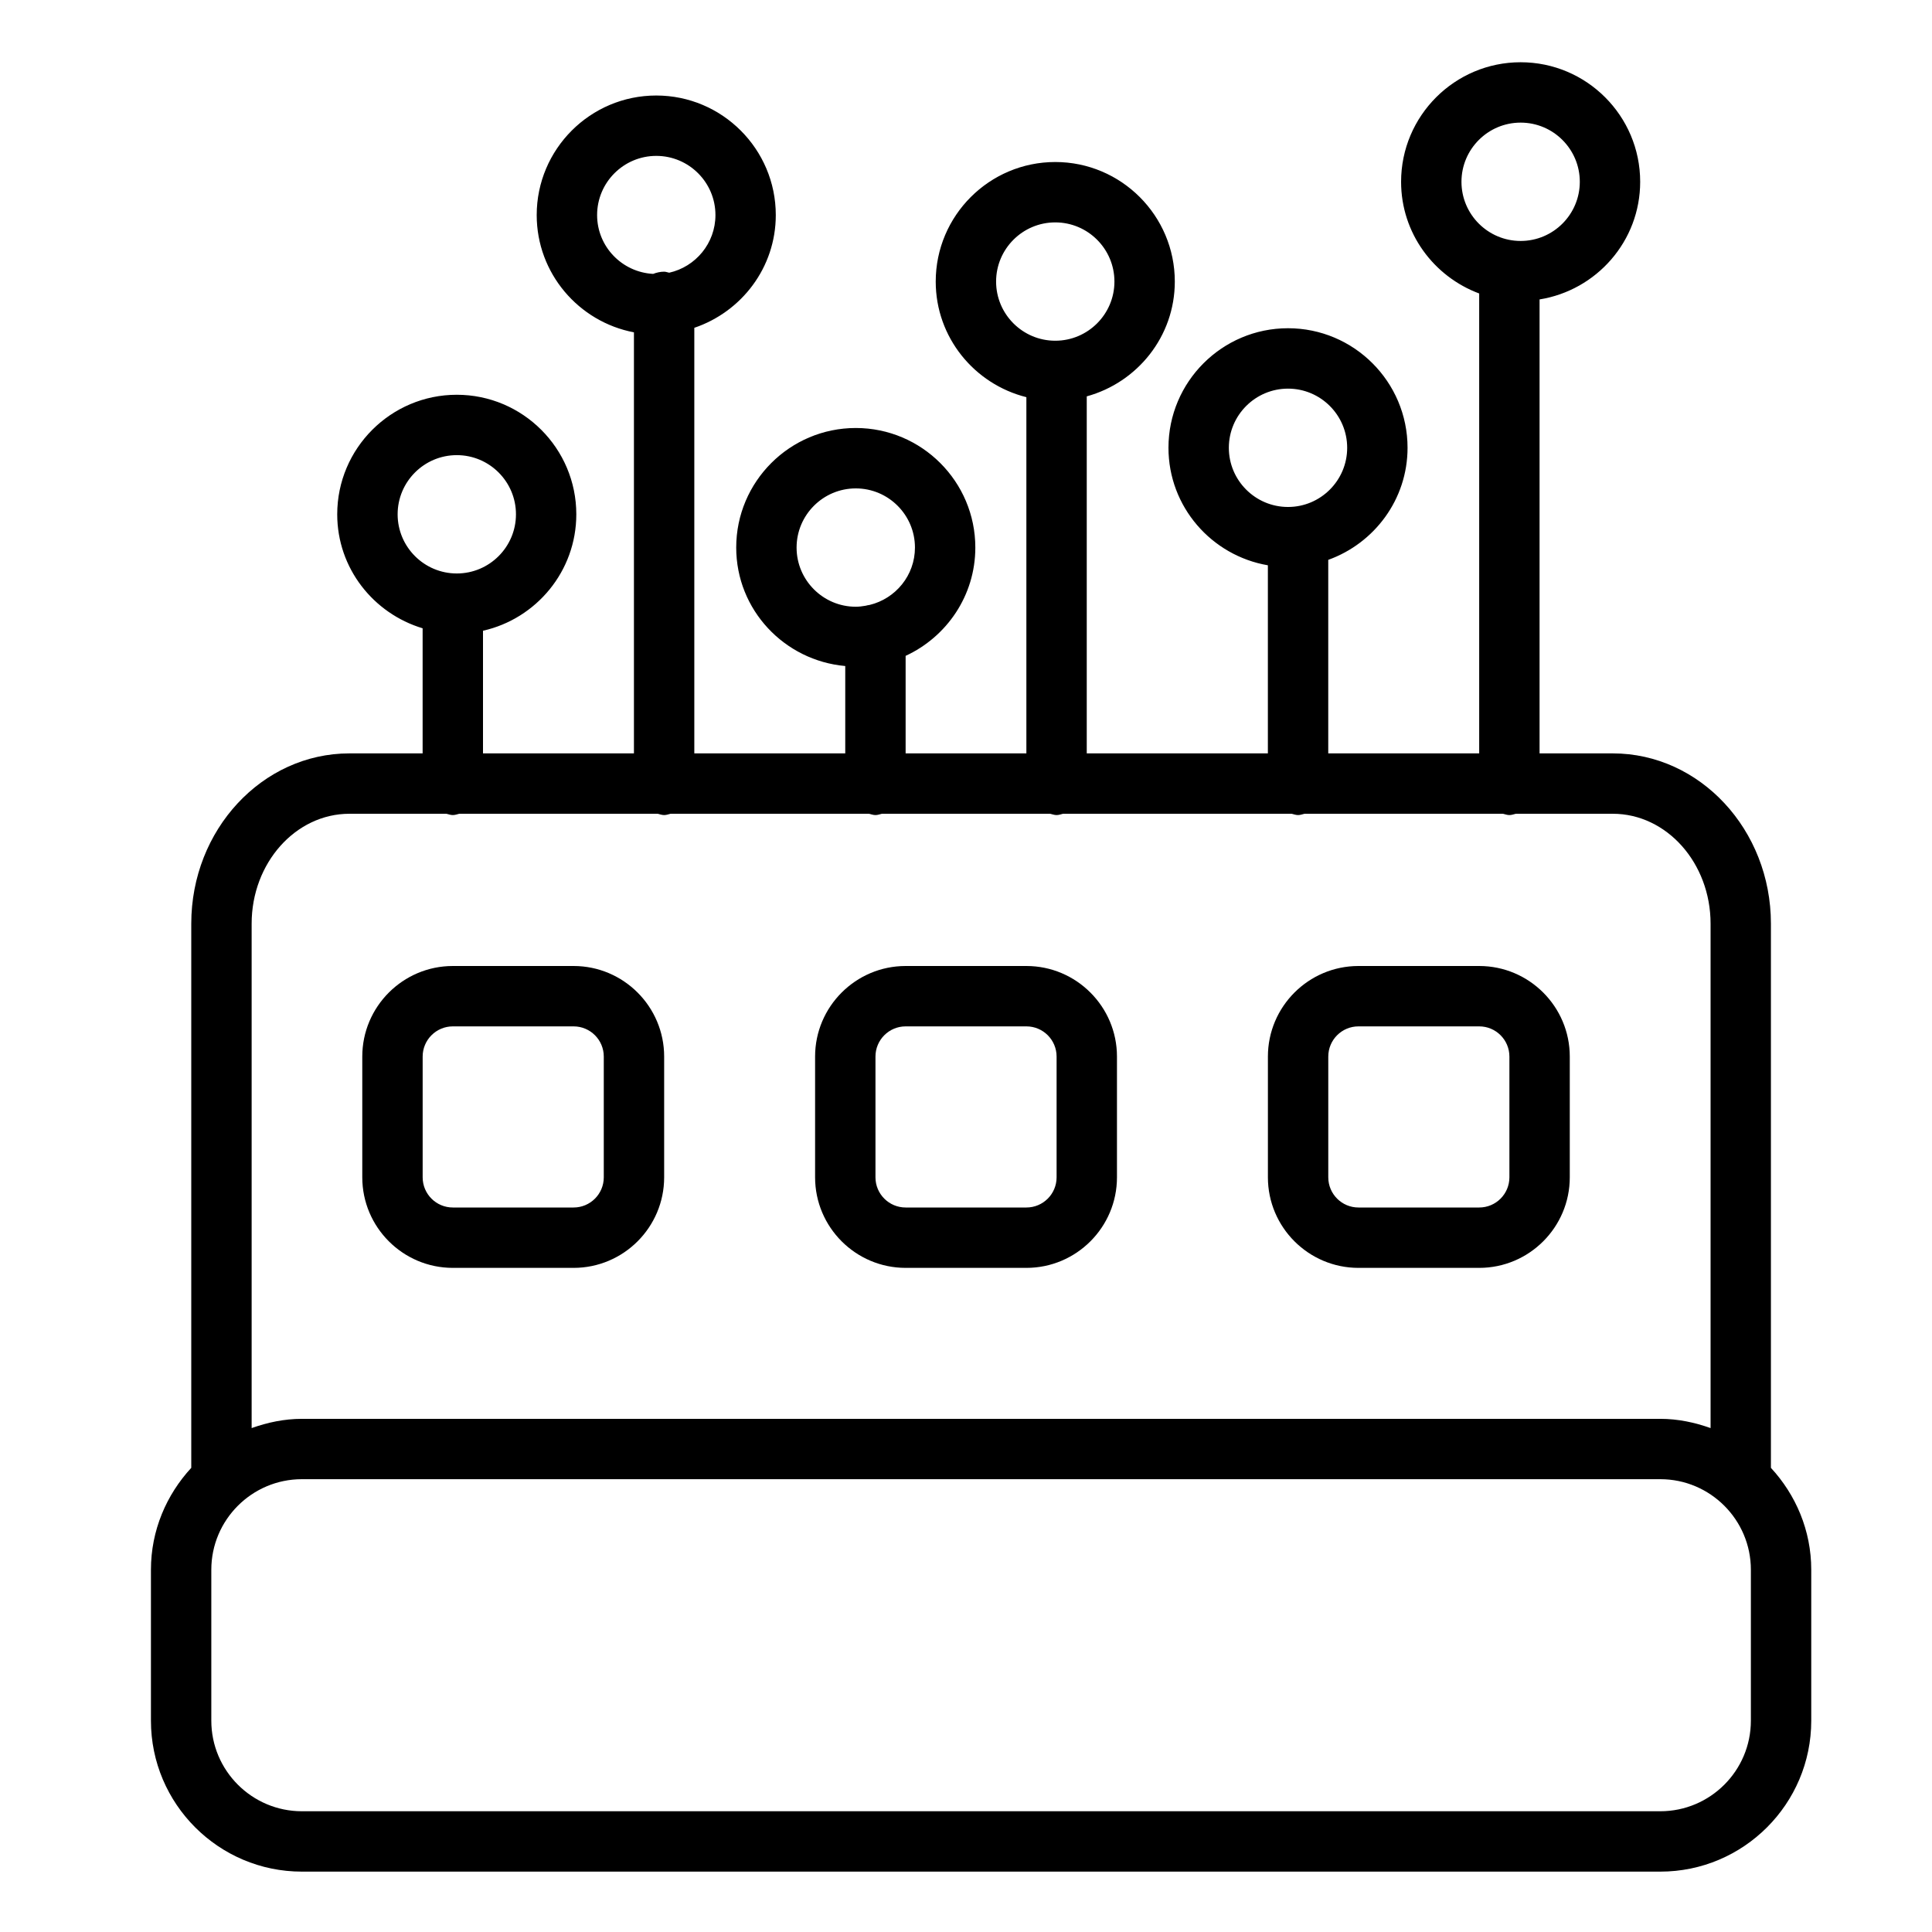 <?xml version="1.0" encoding="UTF-8"?><svg id="Expand" xmlns="http://www.w3.org/2000/svg" viewBox="0 0 64 64"><path d="m11.575,24.957c-2.889,0-5.239,2.53-5.239,5.64v18.027c-.822.891-1.336,2.071-1.336,3.376v5c0,2.757,2.243,5,5,5h45c2.757,0,5-2.243,5-5v-5c0-1.305-.514-2.485-1.336-3.376v-18.027c0-3.109-2.351-5.64-5.239-5.64h-2.425v-15.038c1.885-.303,3.333-1.928,3.333-3.897,0-2.184-1.776-3.96-3.96-3.96s-3.96,1.776-3.96,3.96c0,1.699,1.081,3.139,2.587,3.7v15.234h-5v-6.41c1.526-.55,2.627-1.999,2.627-3.713,0-2.184-1.776-3.96-3.96-3.96s-3.96,1.776-3.96,3.96c0,1.955,1.427,3.573,3.293,3.893v6.231h-6v-11.827c1.676-.461,2.917-1.983,2.917-3.803,0-2.184-1.776-3.96-3.96-3.96s-3.96,1.776-3.96,3.96c0,1.852,1.283,3.399,3.003,3.83v11.8h-4v-3.231c1.359-.628,2.309-1.995,2.309-3.588,0-2.184-1.776-3.96-3.96-3.96s-3.961,1.776-3.961,3.96c0,2.064,1.594,3.745,3.612,3.925v2.894h-5v-14.098c1.564-.53,2.699-1.995,2.699-3.735,0-2.184-1.776-3.96-3.96-3.96s-3.96,1.776-3.96,3.96c0,1.93,1.39,3.537,3.221,3.885v13.948h-5v-4.063c1.766-.398,3.091-1.973,3.091-3.857,0-2.184-1.776-3.96-3.96-3.96s-3.96,1.776-3.96,3.96c0,1.788,1.199,3.285,2.829,3.776v4.144h-2.425Zm46.425,27.043v5c0,1.654-1.346,3-3,3H10c-1.654,0-3-1.346-3-3v-5c0-1.654,1.346-3,3-3h45c1.654,0,3,1.346,3,3ZM48.413,6.022c0-1.081.879-1.96,1.96-1.96s1.96.879,1.96,1.96-.879,1.96-1.96,1.96-1.96-.879-1.96-1.96Zm-7.706,8.812c0-1.081.879-1.96,1.96-1.96s1.96.879,1.96,1.96-.879,1.96-1.96,1.96-1.96-.879-1.96-1.96Zm-7.71-5.507c0-1.081.879-1.96,1.96-1.96s1.96.879,1.96,1.96-.879,1.96-1.96,1.96-1.96-.879-1.96-1.96Zm-6.609,8.812c0-1.081.88-1.96,1.961-1.96s1.96.879,1.96,1.96c0,.922-.642,1.692-1.501,1.9-.045.009-.092.012-.134.027-.106.018-.214.033-.325.033-1.081,0-1.961-.879-1.961-1.96Zm-6.608-11.015c0-1.081.879-1.96,1.96-1.96s1.96.879,1.96,1.96c0,.934-.657,1.714-1.532,1.91-.057-.01-.108-.034-.167-.034-.129,0-.251.029-.365.073-1.032-.055-1.856-.904-1.856-1.949Zm-6.608,9.913c0-1.081.879-1.96,1.96-1.96s1.96.879,1.96,1.96-.879,1.96-1.96,1.96-1.96-.879-1.96-1.96Zm1.616,9.92c.071.016.137.043.213.043s.142-.027.213-.043h6.574c.071.016.137.043.213.043s.142-.027.213-.043h6.574c.071.016.137.043.213.043s.142-.027.213-.043h5.574c.071.016.137.043.213.043s.142-.027.213-.043h7.574c.071.016.137.043.213.043s.142-.027.213-.043h6.574c.071.016.137.043.213.043s.142-.027.213-.043h3.212c1.786,0,3.239,1.633,3.239,3.64v16.71c-.523-.186-1.078-.306-1.664-.306H10c-.586,0-1.141.12-1.664.306v-16.71c0-2.007,1.453-3.64,3.239-3.64h3.212Zm.213,15.043h4c1.654,0,3-1.346,3-3v-4c0-1.654-1.346-3-3-3h-4c-1.654,0-3,1.346-3,3v4c0,1.654,1.346,3,3,3Zm-1-7c0-.552.448-1,1-1h4c.552,0,1,.448,1,1v4c0,.552-.448,1-1,1h-4c-.552,0-1-.448-1-1v-4Zm16,7h4c1.654,0,3-1.346,3-3v-4c0-1.654-1.346-3-3-3h-4c-1.654,0-3,1.346-3,3v4c0,1.654,1.346,3,3,3Zm-1-7c0-.552.448-1,1-1h4c.552,0,1,.448,1,1v4c0,.552-.448,1-1,1h-4c-.552,0-1-.448-1-1v-4Zm16,7h4c1.654,0,3-1.346,3-3v-4c0-1.654-1.346-3-3-3h-4c-1.654,0-3,1.346-3,3v4c0,1.654,1.346,3,3,3Zm-1-7c0-.552.448-1,1-1h4c.552,0,1,.448,1,1v4c0,.552-.448,1-1,1h-4c-.552,0-1-.448-1-1v-4Z"/></svg>